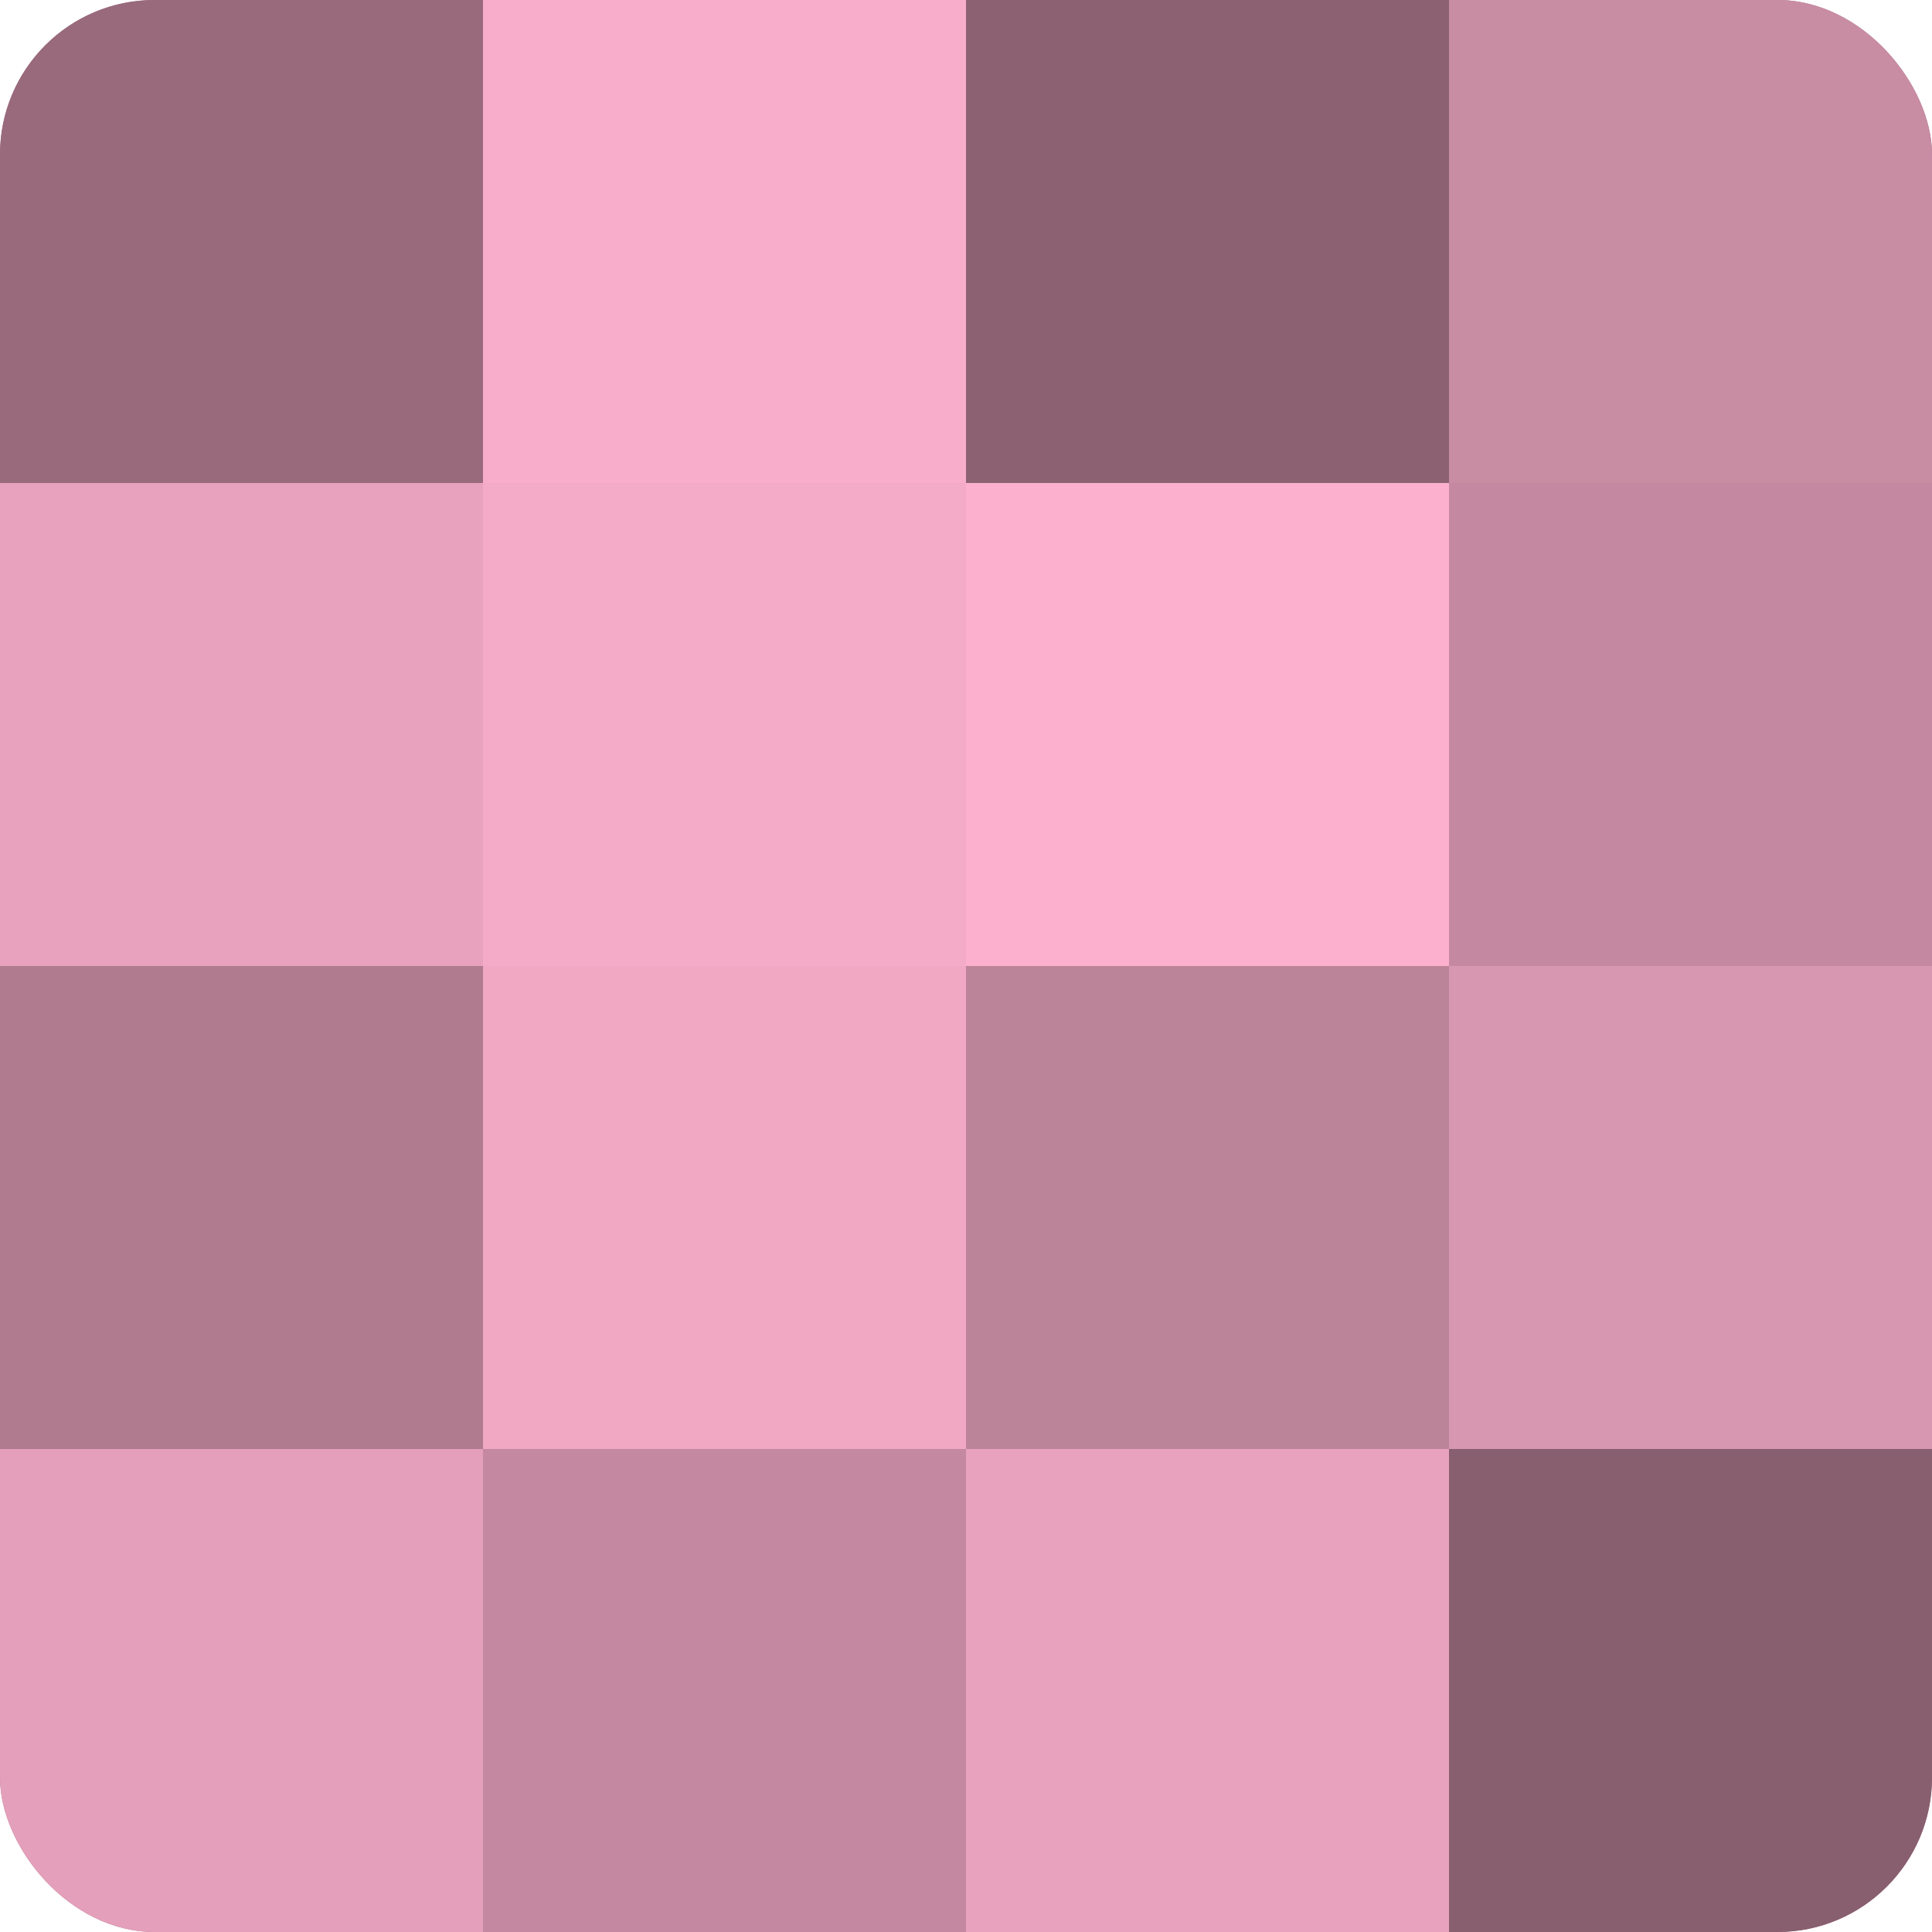 <?xml version="1.0" encoding="UTF-8"?>
<svg xmlns="http://www.w3.org/2000/svg" width="60" height="60" viewBox="0 0 100 100" preserveAspectRatio="xMidYMid meet"><defs><clipPath id="c" width="100" height="100"><rect width="100" height="100" rx="8" ry="8"/></clipPath></defs><g clip-path="url(#c)"><rect width="100" height="100" fill="#a07082"/><rect width="25" height="25" fill="#986a7c"/><rect y="25" width="25" height="25" fill="#e8a2bd"/><rect y="50" width="25" height="25" fill="#b07b8f"/><rect y="75" width="25" height="25" fill="#e49fba"/><rect x="25" width="25" height="25" fill="#f8adca"/><rect x="25" y="25" width="25" height="25" fill="#f4abc7"/><rect x="25" y="50" width="25" height="25" fill="#f0a8c3"/><rect x="25" y="75" width="25" height="25" fill="#c489a0"/><rect x="50" width="25" height="25" fill="#8c6272"/><rect x="50" y="25" width="25" height="25" fill="#fcb0cd"/><rect x="50" y="50" width="25" height="25" fill="#bc8499"/><rect x="50" y="75" width="25" height="25" fill="#e8a2bd"/><rect x="75" width="25" height="25" fill="#c88ca3"/><rect x="75" y="25" width="25" height="25" fill="#c489a0"/><rect x="75" y="50" width="25" height="25" fill="#d897b0"/><rect x="75" y="75" width="25" height="25" fill="#885f6f"/></g></svg>
